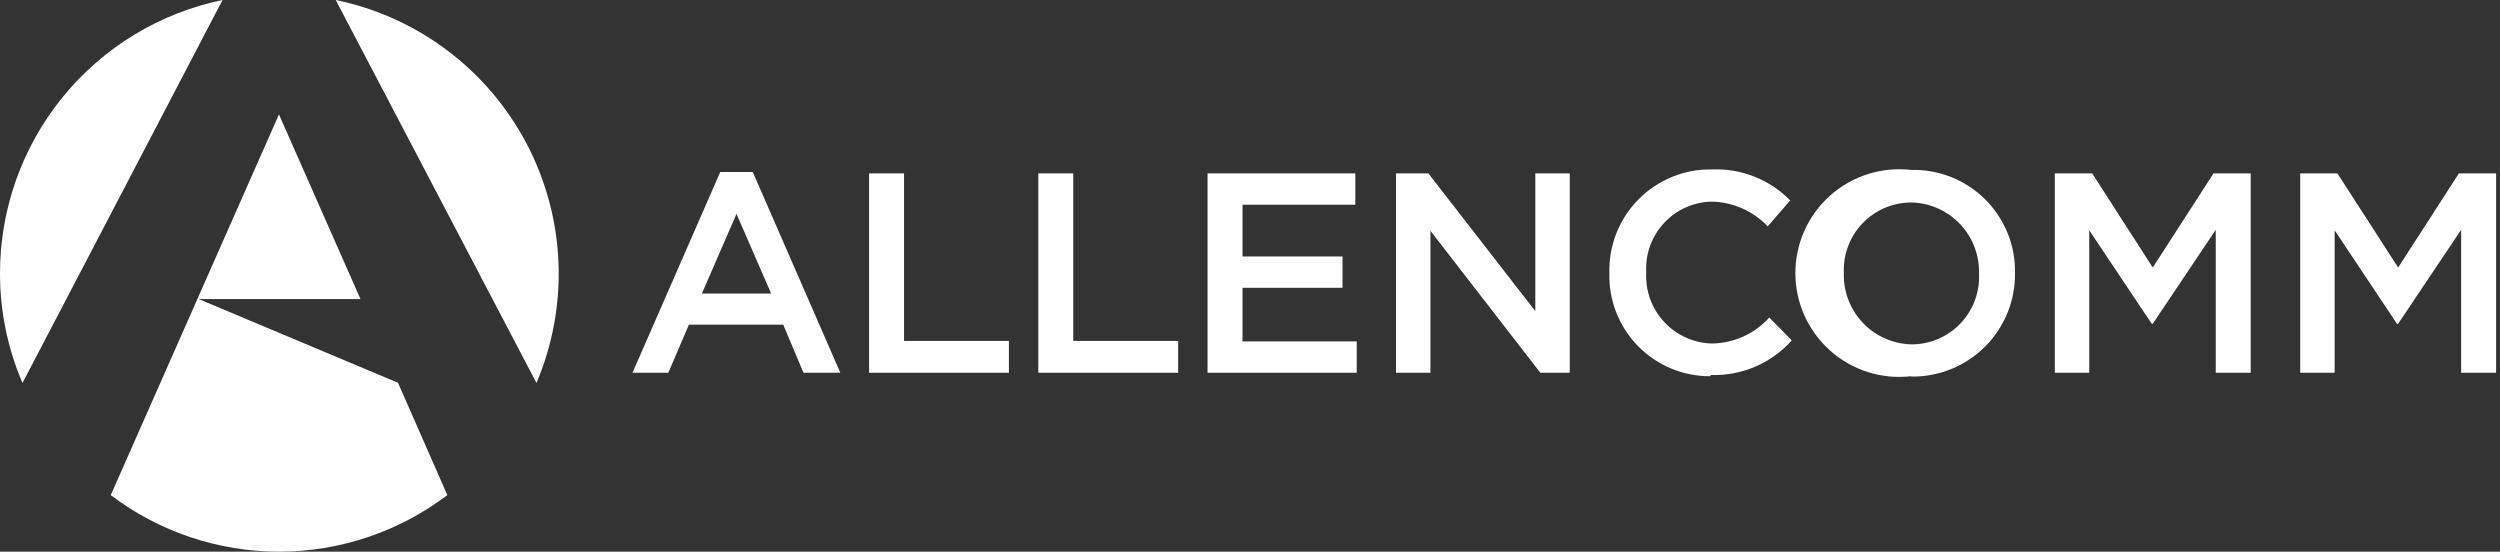 <?xml version="1.0" encoding="UTF-8"?>
<svg xmlns="http://www.w3.org/2000/svg" width="358" height="79" viewBox="0 0 358 79" fill="none">
  <rect x="0" y="0" width="358" height="79" fill="#333333" stroke="none"/>
  <path d="M120.336 53.379H115.058L112.158 46.49H98.653L95.704 53.379H90.574L103.138 24.633H107.797L120.336 53.379ZM105.468 30.63L100.511 42.029H110.424L105.468 30.63Z" fill="white"></path>
  <path d="M124.451 24.83H129.457V48.818H144.474V53.378H124.451V24.83Z" fill="white"></path>
  <path d="M148.686 24.83H153.691V48.818H168.709V53.378H148.686V24.83Z" fill="white"></path>
  <path d="M194.085 29.315H177.928V36.725H192.251V41.21H177.928V48.892H194.283V53.378H172.922V24.83H194.085V29.315Z" fill="white"></path>
  <path d="M219.857 24.83H224.788V53.378H220.576L204.84 33.057V53.378H199.908V24.83H204.542L219.857 44.556V24.83Z" fill="white"></path>
  <path d="M244.886 53.874C242.962 53.882 241.057 53.503 239.283 52.76C237.509 52.018 235.901 50.927 234.557 49.552C233.212 48.177 232.156 46.546 231.453 44.756C230.75 42.965 230.413 41.052 230.463 39.13C230.406 37.174 230.746 35.227 231.464 33.407C232.181 31.587 233.261 29.932 234.637 28.541C236.014 27.151 237.658 26.055 239.471 25.319C241.284 24.583 243.227 24.223 245.183 24.261C247.252 24.181 249.315 24.535 251.24 25.299C253.164 26.063 254.908 27.22 256.359 28.697L253.138 32.414C252.106 31.328 250.87 30.456 249.501 29.848C248.132 29.24 246.656 28.908 245.158 28.87C243.869 28.892 242.596 29.173 241.418 29.698C240.239 30.222 239.179 30.979 238.3 31.923C237.421 32.867 236.741 33.978 236.301 35.191C235.862 36.404 235.671 37.693 235.742 38.981C235.668 40.275 235.856 41.57 236.293 42.79C236.73 44.009 237.408 45.129 238.286 46.081C239.165 47.034 240.226 47.8 241.407 48.334C242.587 48.868 243.863 49.16 245.158 49.191C246.708 49.169 248.236 48.828 249.648 48.189C251.059 47.549 252.323 46.625 253.361 45.474L256.582 48.745C255.131 50.37 253.339 51.657 251.335 52.513C249.331 53.37 247.163 53.775 244.985 53.701" fill="white"></path>
  <path d="M273.68 53.874C271.597 54.116 269.486 53.914 267.486 53.283C265.487 52.651 263.643 51.603 262.077 50.208C260.511 48.813 259.258 47.103 258.4 45.189C257.541 43.276 257.098 41.202 257.098 39.105C257.098 37.008 257.541 34.934 258.4 33.021C259.258 31.107 260.511 29.397 262.077 28.002C263.643 26.607 265.487 25.559 267.486 24.927C269.486 24.295 271.597 24.094 273.68 24.335C275.634 24.285 277.578 24.63 279.395 25.35C281.212 26.07 282.864 27.15 284.253 28.525C285.642 29.9 286.738 31.542 287.477 33.352C288.215 35.161 288.58 37.101 288.549 39.055C288.579 41.016 288.215 42.963 287.478 44.781C286.742 46.598 285.648 48.249 284.261 49.636C282.874 51.023 281.223 52.117 279.406 52.853C277.588 53.59 275.641 53.954 273.68 53.924M273.68 28.994C272.375 28.996 271.083 29.263 269.883 29.777C268.684 30.292 267.601 31.045 266.7 31.99C265.799 32.935 265.099 34.052 264.642 35.275C264.185 36.498 263.98 37.801 264.04 39.105C264.001 40.415 264.221 41.72 264.69 42.944C265.158 44.168 265.864 45.287 266.767 46.237C267.67 47.186 268.753 47.947 269.953 48.475C271.152 49.004 272.444 49.289 273.755 49.315C275.062 49.313 276.356 49.046 277.557 48.529C278.759 48.013 279.843 47.258 280.744 46.311C281.645 45.363 282.345 44.242 282.801 43.017C283.256 41.791 283.458 40.485 283.394 39.179C283.431 37.871 283.208 36.569 282.738 35.348C282.269 34.127 281.562 33.01 280.659 32.063C279.756 31.117 278.674 30.358 277.476 29.831C276.279 29.304 274.988 29.02 273.68 28.994Z" fill="white"></path>
  <path d="M308.276 46.365H308.127L299.181 32.983V53.378H294.25V24.83H299.603L308.276 38.311L316.974 24.83H322.302V53.378H317.296V32.909L308.276 46.365Z" fill="white"></path>
  <path d="M343.415 46.365H343.241L334.32 32.983V53.378H329.389V24.83H334.717L343.415 38.311L352.113 24.83H357.441V53.378H352.435V32.909L343.415 46.365Z" fill="white"></path>
  <path d="M48.076 0L76.822 54.84C79.138 49.388 80.214 43.49 79.974 37.571C79.734 31.653 78.183 25.861 75.432 20.615C72.682 15.368 68.802 10.798 64.071 7.233C59.34 3.668 53.877 1.197 48.076 0Z" fill="white"></path>
  <path d="M3.93023e-05 39.129C-0.008 44.531 1.089 49.877 3.222 54.84L31.868 0C22.867 1.863 14.783 6.772 8.979 13.9C3.174 21.027 0.003 29.937 3.93023e-05 39.129Z" fill="white"></path>
  <path d="M28.448 42.822H51.618L39.947 16.381L15.859 70.899C22.794 76.155 31.257 79 39.959 79C48.66 79 57.124 76.155 64.058 70.899L56.996 54.816L28.448 42.822Z" fill="white"></path>
</svg>
